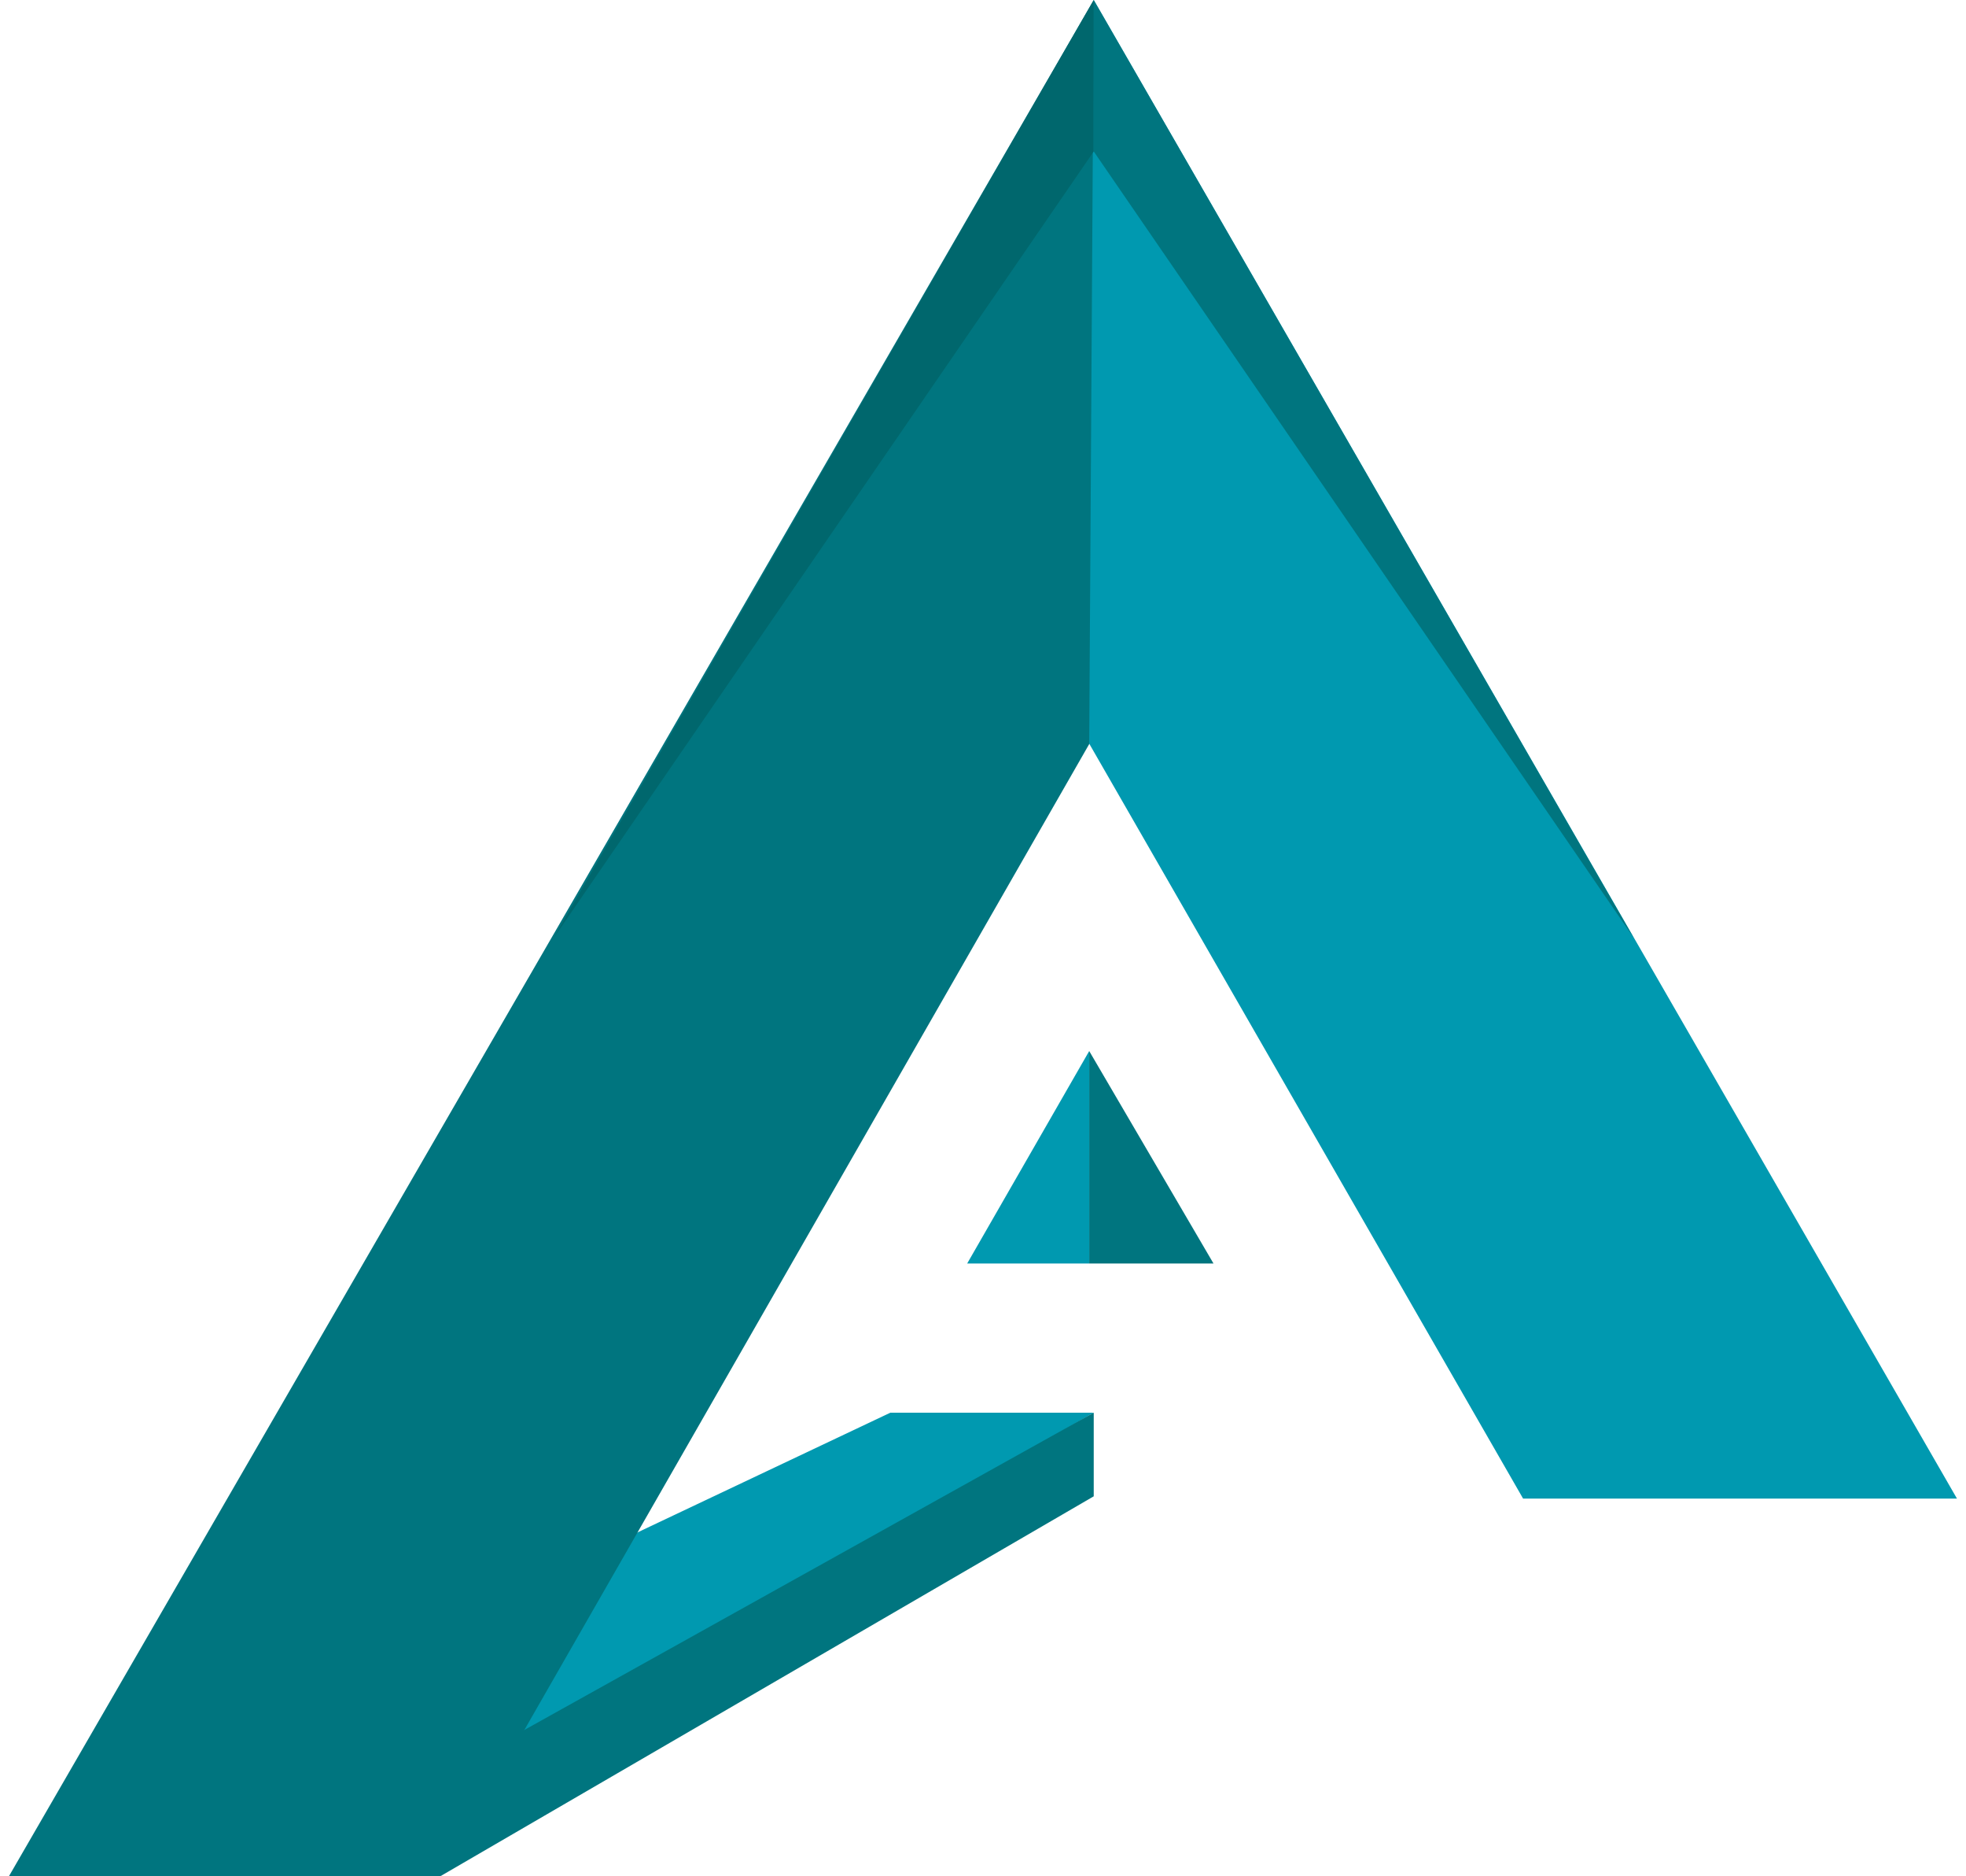 <svg xmlns="http://www.w3.org/2000/svg" width="87" height="83" viewBox="0 0 87 83"><style>.st0{fill:#0099b0}.st1{fill:#00757f}</style><path class="st0" d="M19.5 79.3l28.9-16.8h-9l-20.7 9.8z"/><path class="st1" d="M19.5 78.6V83l28.9-16.8v-3.7z"/><path class="st1" d="M48.4 0L.4 83h19.1l29.8-52z"/><path class="st0" d="M48.4 0l-.2 32.9 19.2 33.4h19.2z"/><path class="st1" d="M48.4 0v6.7l23.9 34.8z"/><path fill="#00676d" d="M48.4 0L24.5 41.5 48.4 6.7z"/><path class="st0" d="M42.8 55.9h5.4v-9.4z"/><path class="st1" d="M48.2 46.5v9.4h5.5z"/></svg>